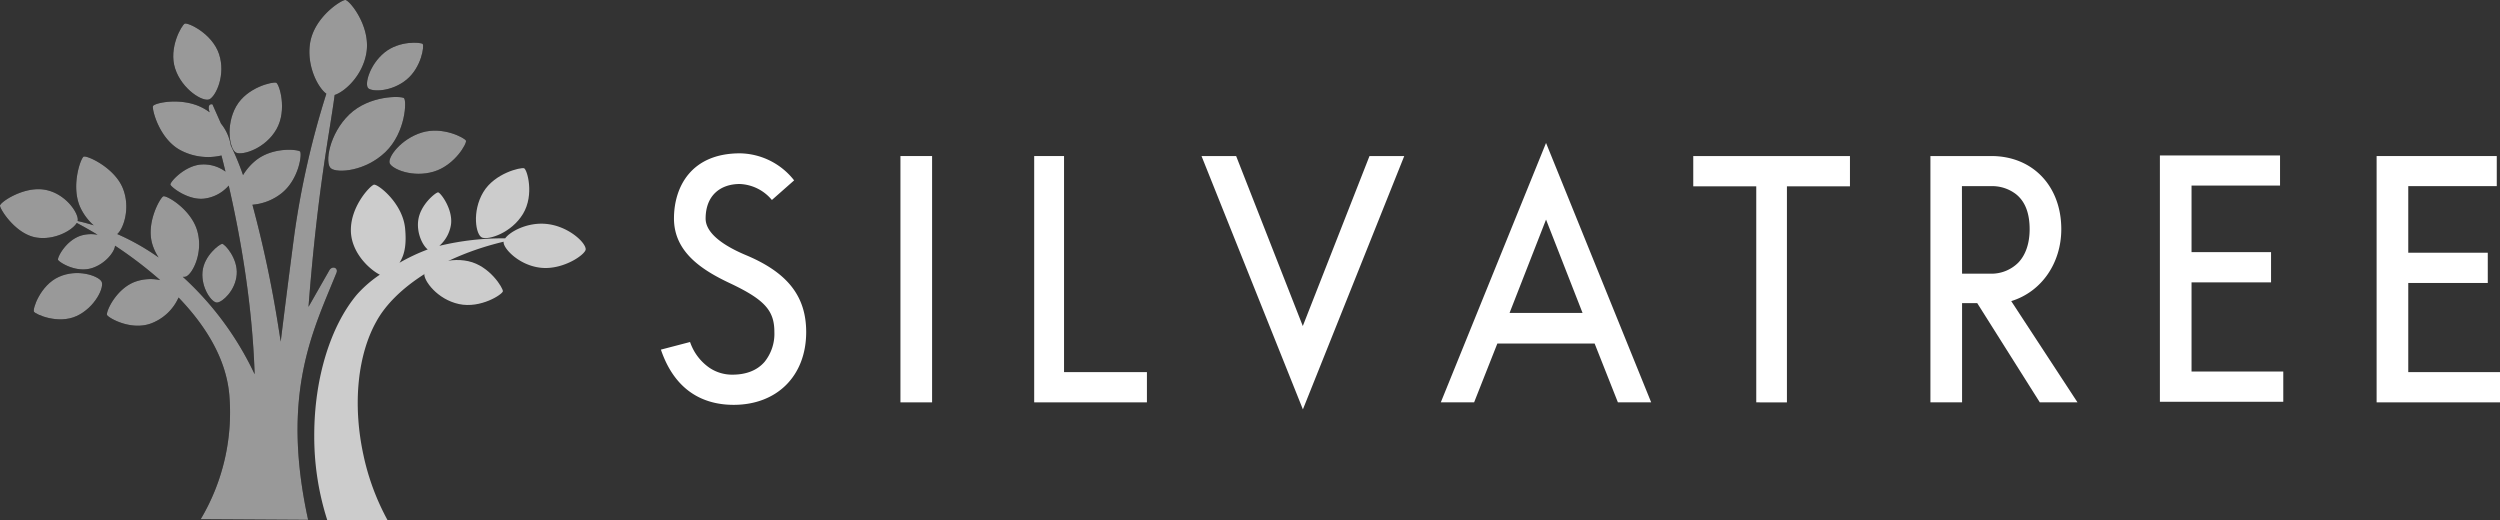 <svg xmlns="http://www.w3.org/2000/svg" viewBox="0 0 764.68 159.06"><rect x="0" y="0" width="764.68" height="159.06" fill="#333333" stroke="none"/><path d="m100.7 82.74-6.34 11.12c2.8-36.24 6.56-53.69 8-64.81 3.12-1 8.69-6 9.75-13.15 1.19-8.08-5.25-15.9-6.49-15.9s-9.62 5.27-10.8 13.35c-1 6.77 2.33 13.36 5 15.32a263.08 263.08 0 0 0 -9.76 42.88c-1.83 13.86-3.32 25.81-4.2 32.94-.21-1.38-.45-2.88-.71-4.5a356.32 356.32 0 0 0 -7.94-37.37 16.49 16.49 0 0 0 9-3.58c5.29-4.29 6.23-12.12 5.55-12.72s-8.31-1.48-13.59 2.81a17.24 17.24 0 0 0 -3.83 4.43 81.8 81.8 0 0 0 -3.59-8.74l-.16-.35a14.27 14.27 0 0 0 -3-6.68l-2.61-5.88s-1.44-.36-1.08 1.61c0 .13.1.4.22.82a17.31 17.31 0 0 0 -2-1.27c-6.51-3.5-15-1.58-15.33-.6s1.9 10 8.41 13.47a18 18 0 0 0 12.54 1.62c.4 1.54.81 3.19 1.23 4.93a11.25 11.25 0 0 0 -7.67-2.15c-5 .51-9.36 5.4-9.17 6.13s5.29 4.8 10.24 4.29a11.8 11.8 0 0 0 7.59-4c3.45 15 7.22 35.82 7.93 57.72a94.8 94.8 0 0 0 -22-29.83 1.87 1.87 0 0 0 1.08-.1c2-.93 5.29-7.37 3.35-14s-9.47-10.92-10.39-10.49-5.3 8-3.35 14.57a15.28 15.28 0 0 0 1.93 4.12 71.51 71.51 0 0 0 -12.65-7.16c1.86-1.54 4.16-7.93 1.71-14-2.56-6.39-11.12-10.19-12-9.67s-3.79 8.58-1.23 15a16.45 16.45 0 0 0 4.33 6q-2.4-.75-4.94-1.32a1.68 1.68 0 0 0 .06-.37c.08-2.29-3.93-8.23-10.28-9.23s-13.51 3.87-13.51 4.92 4.72 8.67 11.07 9.72c5.54.92 11-2.13 12.41-4.45 1.51.8 3.72 2 6.38 3.62a10.85 10.85 0 0 0 -4.86.19c-4.79 1.36-7.55 6.82-7.24 7.49s5.3 3.94 10.09 2.59c4.29-1.22 7.24-5.08 7.33-6.93a126 126 0 0 1 13.82 10.53 14.07 14.07 0 0 0 -7.44.42c-6.09 2.1-9.26 9.4-8.81 10.26s7.11 4.76 13.25 2.64a14.93 14.93 0 0 0 8.62-8c7.94 8.26 14.44 18.29 15.5 29.55a63.81 63.81 0 0 1 -8.73 38.25l32.86.2c-8.49-38.8 1.62-58.08 8.67-75.55.63-1.6-1.37-2.29-2.22-.71z"></path><path d="m124.35 24.36c4.59-3.76 5.49-10.44 4.92-10.93s-7.1-1.1-11.69 2.66-6.17 9.85-4.91 10.93 7.1 1.09 11.68-2.66z"></path><path d="m123.55 30c-.92-.67-10.54-.9-16.7 5s-7.6 15-5.61 16.51 10.54.91 16.7-5.05 6.52-15.78 5.61-16.46z"></path><path d="m142.52 43c-.4-.8-7-4.42-13.45-2.48s-10.7 7.75-9.84 9.49 7 4.41 13.45 2.48 10.24-8.73 9.84-9.49z"></path><path d="m64.1 30.35c1.94-1 5-7.39 2.91-13.77s-9.62-9.8-10.52-9.34-5 7.38-2.91 13.76 8.57 10.33 10.52 9.35z"></path><path d="m18 84.69c-5.7 2.58-8.11 9.88-7.6 10.67s7.33 3.9 13 1.32 8.71-9 7.61-10.66-7.28-3.91-13.01-1.33z"></path><path d="m72.4 84c.42-5-3.72-9.47-4.46-9.42s-5.55 3.58-6 8.54 2.85 9.52 4.46 9.42 5.6-3.63 6-8.54z"></path><path d="m72.33 46.74c2 .78 8.88-1.31 12.24-7.23s.85-13.85-.09-14.21-8.88 1.31-12.24 7.23-1.95 13.47.09 14.21z"></path><path d="m100.7 82.74-6.34 11.12c2.8-36.24 6.56-53.69 8-64.81 3.12-1 8.69-6 9.75-13.15 1.19-8.08-5.25-15.9-6.49-15.9s-9.62 5.27-10.8 13.35c-1 6.77 2.33 13.36 5 15.32a263.08 263.08 0 0 0 -9.76 42.88c-1.83 13.86-3.32 25.81-4.2 32.94-.21-1.38-.45-2.88-.71-4.5a356.32 356.32 0 0 0 -7.94-37.37 16.49 16.49 0 0 0 9-3.58c5.29-4.29 6.23-12.12 5.55-12.72s-8.31-1.48-13.59 2.81a17.24 17.24 0 0 0 -3.83 4.43 81.8 81.8 0 0 0 -3.59-8.74l-.16-.35a14.27 14.27 0 0 0 -3-6.68l-2.61-5.88s-1.44-.36-1.08 1.61c0 .13.1.4.22.82a17.31 17.31 0 0 0 -2-1.27c-6.51-3.5-15-1.58-15.33-.6s1.9 10 8.41 13.47a18 18 0 0 0 12.54 1.62c.4 1.54.81 3.19 1.23 4.93a11.25 11.25 0 0 0 -7.67-2.15c-5 .51-9.36 5.4-9.17 6.13s5.29 4.8 10.24 4.29a11.8 11.8 0 0 0 7.59-4c3.45 15 7.22 35.82 7.93 57.72a94.8 94.8 0 0 0 -22-29.83 1.87 1.87 0 0 0 1.08-.1c2-.93 5.29-7.37 3.35-14s-9.47-10.92-10.39-10.49-5.3 8-3.35 14.57a15.28 15.28 0 0 0 1.93 4.12 71.51 71.51 0 0 0 -12.65-7.16c1.86-1.54 4.16-7.93 1.71-14-2.56-6.39-11.12-10.19-12-9.67s-3.79 8.58-1.23 15a16.45 16.45 0 0 0 4.33 6q-2.4-.75-4.94-1.32a1.68 1.68 0 0 0 .06-.37c.08-2.29-3.93-8.23-10.28-9.23s-13.51 3.87-13.51 4.92 4.72 8.67 11.07 9.72c5.54.92 11-2.13 12.41-4.45 1.51.8 3.72 2 6.38 3.62a10.85 10.85 0 0 0 -4.86.19c-4.79 1.36-7.55 6.82-7.24 7.49s5.3 3.94 10.09 2.59c4.29-1.22 7.24-5.08 7.33-6.93a126 126 0 0 1 13.82 10.53 14.07 14.07 0 0 0 -7.44.42c-6.09 2.1-9.26 9.4-8.81 10.26s7.11 4.76 13.25 2.64a14.93 14.93 0 0 0 8.62-8c7.94 8.26 14.44 18.29 15.5 29.55a63.81 63.81 0 0 1 -8.73 38.25l32.86.2c-8.49-38.8 1.62-58.08 8.67-75.55.63-1.6-1.37-2.29-2.22-.71z" fill="#999"></path><path d="m124.35 24.36c4.59-3.76 5.49-10.44 4.92-10.93s-7.1-1.1-11.69 2.66-6.17 9.85-4.91 10.93 7.1 1.09 11.68-2.66z" fill="#999"></path><path d="m123.55 30c-.92-.67-10.54-.9-16.7 5s-7.6 15-5.61 16.51 10.54.91 16.7-5.05 6.52-15.78 5.61-16.46z" fill="#999"></path><path d="m142.52 43c-.4-.8-7-4.42-13.45-2.48s-10.7 7.75-9.84 9.49 7 4.41 13.45 2.48 10.24-8.73 9.84-9.49z" fill="#999"></path><path d="m64.1 30.35c1.94-1 5-7.39 2.91-13.77s-9.62-9.8-10.52-9.34-5 7.38-2.91 13.76 8.57 10.33 10.52 9.35z" fill="#999"></path><path d="m18 84.69c-5.7 2.58-8.11 9.88-7.6 10.67s7.33 3.9 13 1.32 8.71-9 7.61-10.66-7.28-3.91-13.01-1.33z" fill="#999"></path><path d="m72.4 84c.42-5-3.72-9.47-4.46-9.42s-5.55 3.58-6 8.54 2.85 9.52 4.46 9.42 5.6-3.63 6-8.54z" fill="#999"></path><path d="m72.33 46.74c2 .78 8.88-1.31 12.24-7.23s.85-13.85-.09-14.21-8.88 1.31-12.24 7.23-1.95 13.47.09 14.21z" fill="#999"></path><path d="m147.51 72.69c2 .73 8.94-1.43 12.47-7.29s1.25-13.6.32-13.93-8.94 1.42-12.47 7.29-2.34 13.24-.32 13.93z" fill="#ccc"></path><path d="m166.85 68.47c-5.58-.46-10.76 2.29-12.33 4.43a83 83 0 0 0 -20.14 2.3 10.85 10.85 0 0 0 3.56-6.48c.67-4.75-3.24-9.89-3.95-9.88s-5.38 3.7-6.05 8.46c-.57 4 1.33 7.77 2.89 9a57.44 57.44 0 0 0 -8.64 4.08c1.76-2.74 2.13-6.1 1.73-10.44-.71-7.84-8.4-13.73-9.55-13.45s-7.67 7.11-7 15c.58 6.35 5.89 11.07 8.81 12.53a36.89 36.89 0 0 0 -7 6.07c-7.88 9.37-13.06 25.18-13.06 43.11a83.78 83.78 0 0 0 4 25.95h18.45a73.43 73.43 0 0 1 -7.38-19.85c-3.47-15.91-1.67-31 3.92-40.95 5.69-10.42 20.35-20 38.94-24.42a.89.89 0 0 0 0 .32c.16 2 5 7.13 11.72 7.68s13.38-4.15 13.38-5.69c-.01-2.14-5.53-7.24-12.3-7.77z" fill="#ccc"></path><path d="m143.24 79.89c-6.64-1.46-13.34 1.85-13.46 3.92s3.95 7.74 10.59 9.19 13.4-3 13.45-3.93-3.95-7.73-10.58-9.18z" fill="#ccc"></path><g fill="#fff"><path d="m211.07 104.61a15.73 15.73 0 0 0 6 7.93 12.4 12.4 0 0 0 6.93 2.06c4.27 0 7.61-1.32 9.86-3.92a13.7 13.7 0 0 0 3-9.15c0-6.56-3-9.89-13.55-14.88-8.51-4-17.16-9.5-17.16-19.83 0-9.64 5.27-19.92 20.18-19.92a21.45 21.45 0 0 1 16.57 8.27l-6.8 6a13.46 13.46 0 0 0 -9.82-4.89c-5.9 0-10.45 3.47-10.45 10.57 0 5 6.76 8.86 12.39 11.21 12.7 5.34 18.37 12.58 18.37 23.5 0 13.41-8.92 22.27-22.2 22.27-7.52 0-17.47-2.84-22.24-16.89z"></path><path d="m275.42 123.07v-75.34h9.68v75.34z"></path><path d="m316.33 47.73h9.13v66.09h25.35v9.25h-34.48z"></path><path d="m367.51 47.73h10.59l20.39 52 20.4-52h10.63l-31 77.49z"></path><path d="m472.89 43.72 32.16 79.35h-10.18l-7.12-18h-29.75l-7.11 18h-10.19zm-11.16 52h22.33l-11.17-28.56z"></path><path d="m537.19 123.07v-66.07h-19.27v-9.27h47.93v9.27h-19.28v66.09z"></path><path d="m635.45 123.07h-11.53l-19.14-30.35h-4.64v30.35h-9.68v-75.34h18.64c12.61 0 21.39 9.15 21.39 22.37 0 10.33-6 19.14-15.31 22zm-35.31-39.36h8.56a11.64 11.64 0 0 0 8.64-3.38c2.25-2.35 3.47-5.87 3.47-10.23 0-4.84-1.35-8.47-4.19-10.72a12 12 0 0 0 -7.52-2.45h-9z"></path><path d="m670.33 113.64h28.06v9.25h-37.74v-75.34h36.75v9.21h-27.07v20.36h24.32v9.25h-24.32z"></path><path d="m736.62 113.82h28.06v9.25h-37.74v-75.34h36.75v9.2h-27.07v20.37h24.32v9.25h-24.32z"></path></g></svg>